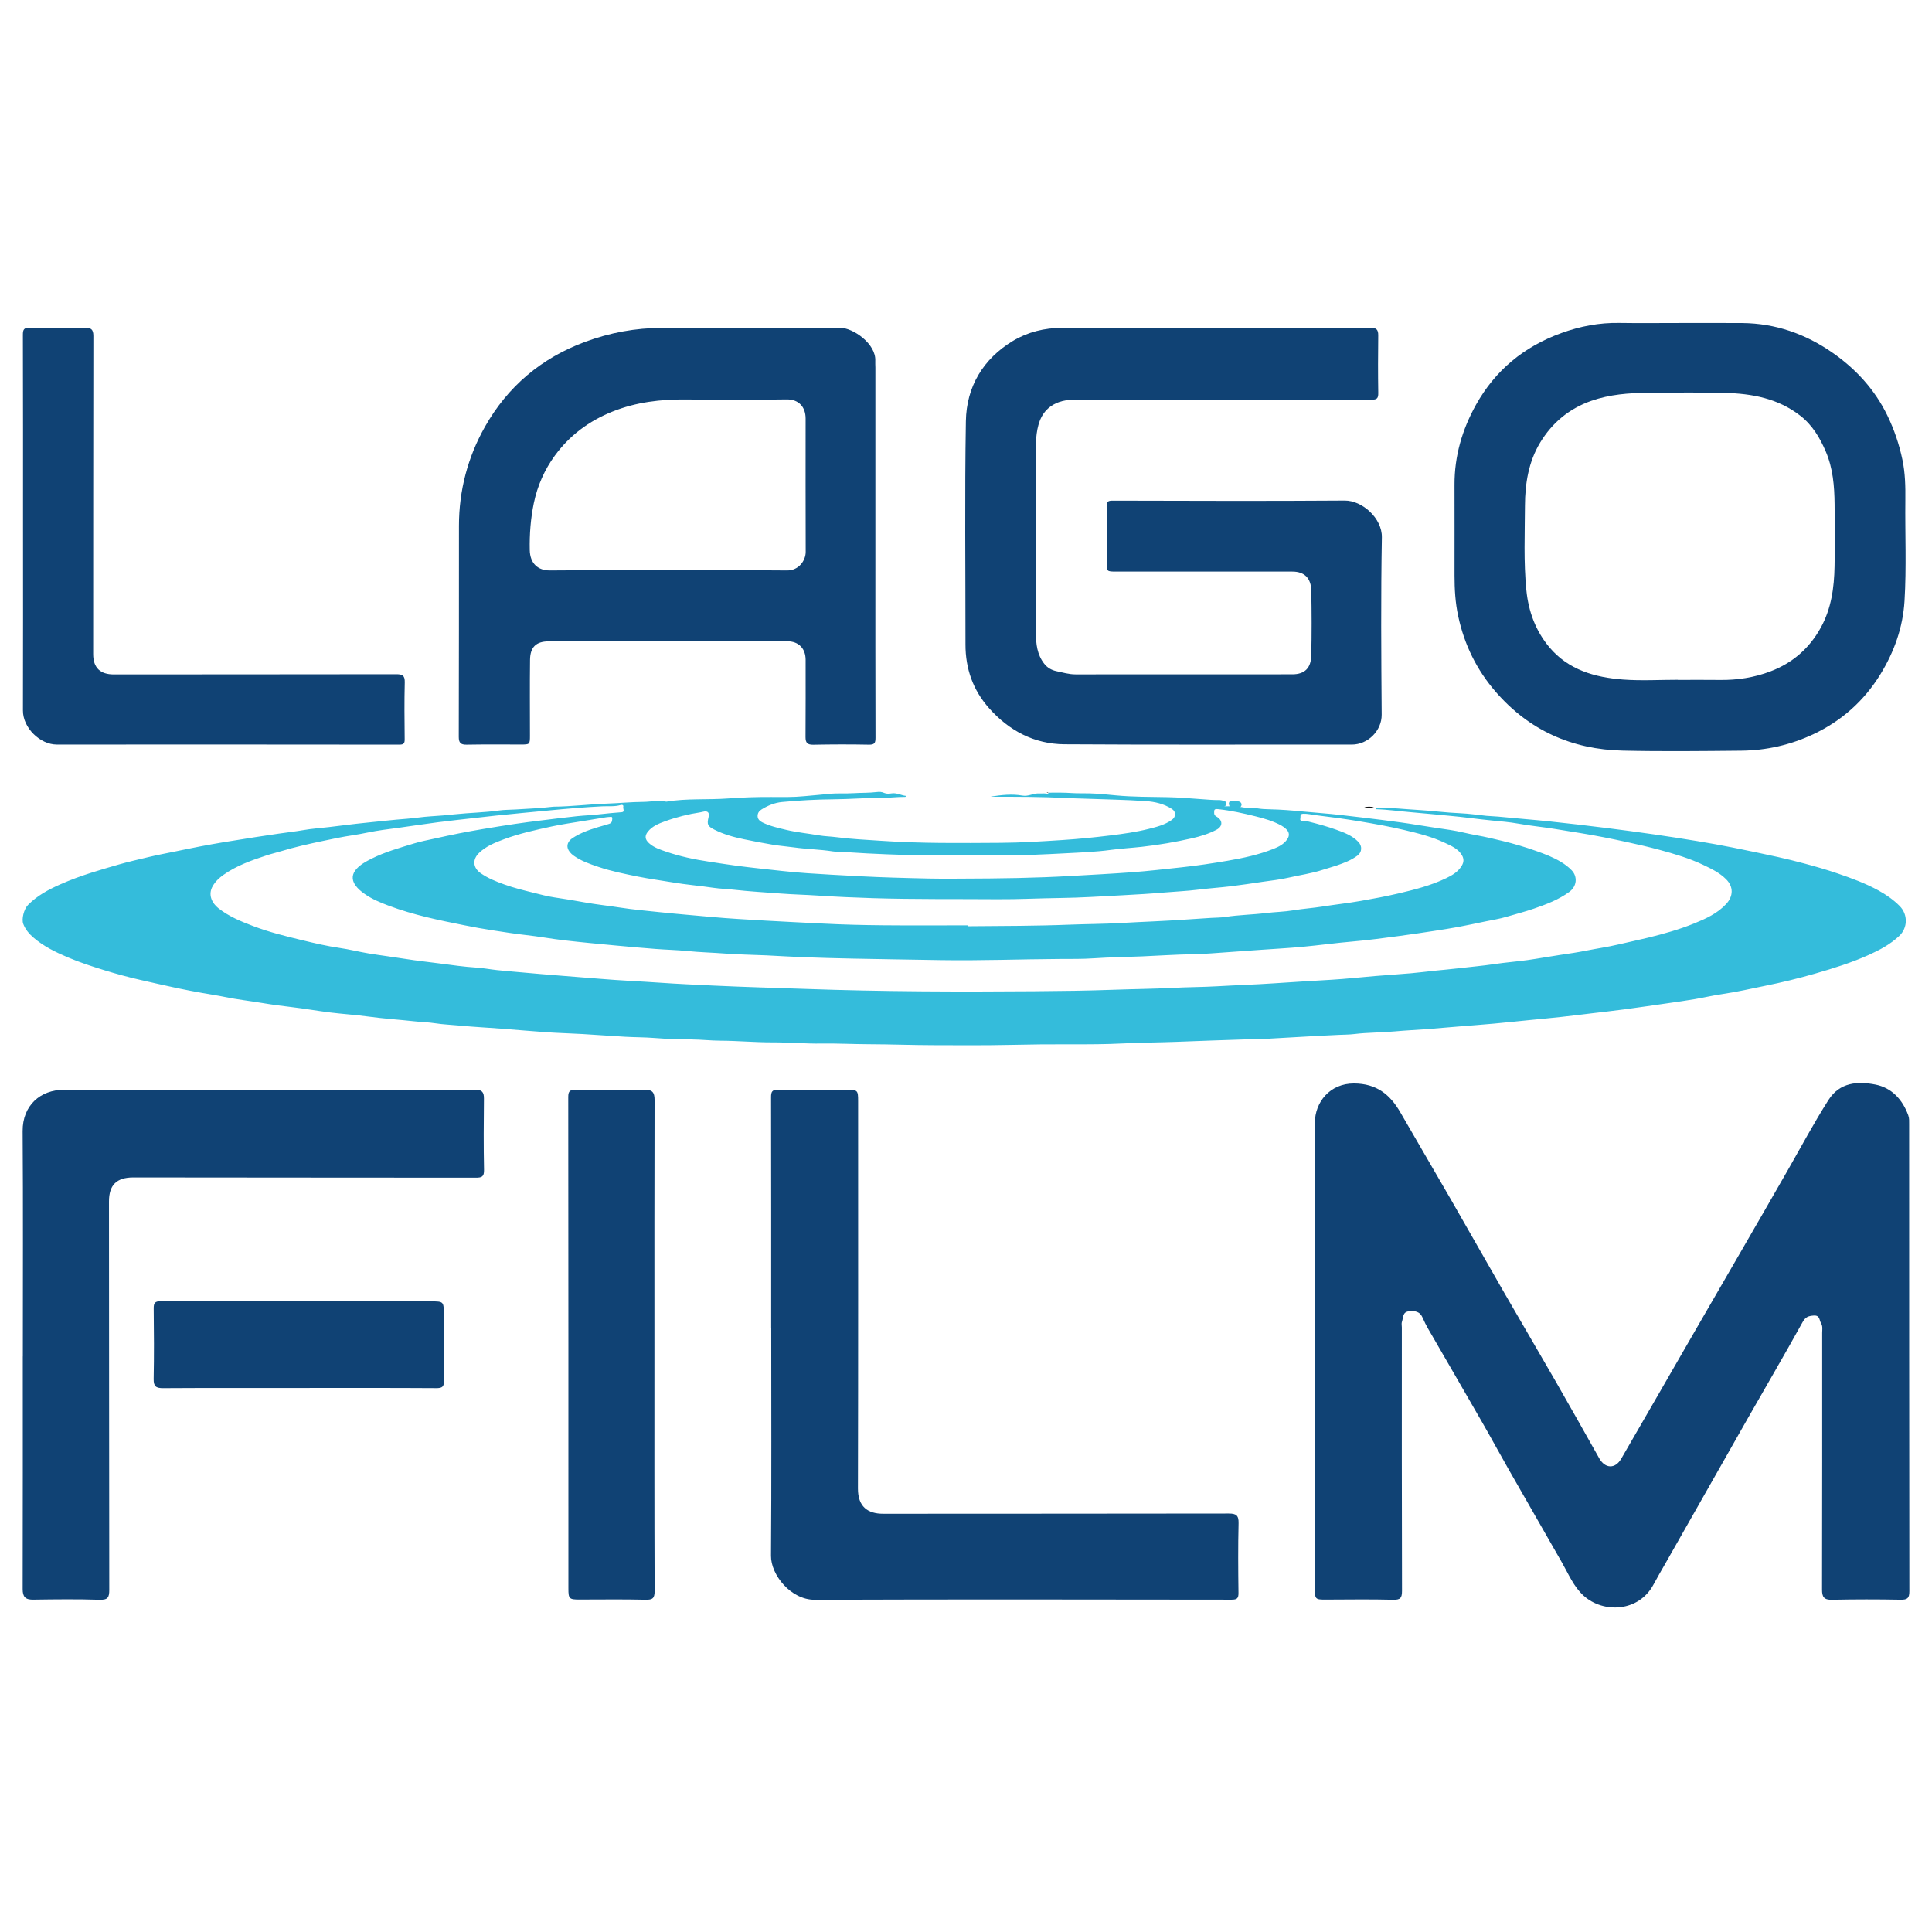 <svg width="512" height="512" viewBox="0 0 512 512" fill="none" xmlns="http://www.w3.org/2000/svg">
<path d="M254.428 232.846C265.244 232.815 274.474 232.68 283.7 232.146C289.123 231.833 294.548 231.564 299.966 231.16C304.349 230.833 308.705 230.321 313.071 229.855C317.178 229.417 321.251 228.806 325.321 228.108C329.486 227.393 333.596 226.515 337.528 224.942C338.884 224.398 340.195 223.732 341.085 222.487C341.814 221.464 341.714 220.527 340.805 219.683C340.428 219.334 340.03 219.026 339.574 218.779C337.409 217.594 335.061 216.913 332.688 216.326C329.455 215.526 326.204 214.799 322.884 214.444C321.843 214.332 321.707 214.514 321.768 215.541C321.796 216.005 322.057 216.221 322.401 216.417C324.07 217.372 324.122 218.994 322.346 219.913C320.306 220.969 318.128 221.648 315.952 222.143C311.549 223.144 307.085 223.914 302.587 224.414C299.874 224.716 297.135 224.862 294.44 225.226C290.35 225.782 286.237 225.923 282.14 226.142C276.749 226.428 271.348 226.682 265.938 226.681C255.61 226.678 245.282 226.827 234.96 226.396C231.462 226.25 227.962 226.089 224.471 225.841C223.218 225.752 221.954 225.824 220.718 225.629C217.287 225.091 213.808 225.046 210.373 224.563C208.529 224.303 206.666 224.172 204.831 223.866C202.239 223.436 199.658 222.933 197.085 222.398C194.403 221.84 191.765 221.114 189.307 219.863C187.527 218.958 187.313 218.474 187.764 216.603C188.08 215.293 187.555 214.793 186.223 215.137C186.037 215.184 185.851 215.234 185.661 215.262C182.429 215.749 179.272 216.548 176.205 217.664C174.537 218.271 172.862 218.939 171.693 220.399C170.794 221.523 170.929 222.486 172.009 223.461C173.309 224.633 174.944 225.152 176.52 225.696C180.212 226.967 184.041 227.769 187.893 228.349C190.391 228.725 192.89 229.13 195.398 229.459C199.435 229.989 203.487 230.39 207.53 230.841C211.804 231.317 216.113 231.565 220.41 231.811C225.835 232.12 231.267 232.415 236.696 232.575C243.129 232.764 249.569 232.946 254.428 232.846ZM256.497 245.226V245.461C265.542 245.384 274.586 245.396 283.628 245.037C288.063 244.862 292.504 244.865 296.939 244.613C299.957 244.442 302.976 244.294 305.997 244.161C310.972 243.941 315.941 243.563 320.914 243.253C322.198 243.172 323.497 243.194 324.763 242.997C328.291 242.448 331.862 242.411 335.4 241.976C337.853 241.675 340.347 241.645 342.78 241.238C345.349 240.809 347.943 240.646 350.511 240.237C353.866 239.703 357.25 239.343 360.595 238.755C363.928 238.172 367.256 237.553 370.557 236.781C374.911 235.761 379.232 234.67 383.277 232.716C384.91 231.927 386.471 231.006 387.424 229.354C387.945 228.452 387.971 227.571 387.434 226.655C386.397 224.881 384.588 224.168 382.877 223.354C379.48 221.741 375.832 220.842 372.204 219.977C368.282 219.041 364.3 218.336 360.32 217.668C356.431 217.017 352.519 216.499 348.605 216.019C347.528 215.886 346.462 215.614 345.355 215.656C344.364 215.693 344.727 216.443 344.603 216.925C344.455 217.497 344.91 217.526 345.292 217.572C345.769 217.63 346.263 217.605 346.726 217.719C349.231 218.337 351.721 219.02 354.15 219.892C356.247 220.644 358.331 221.426 359.947 223.079C361.048 224.205 360.977 225.816 359.74 226.74C358.088 227.974 356.191 228.692 354.267 229.357C353.059 229.776 351.818 230.089 350.611 230.489C347.62 231.481 344.502 231.886 341.453 232.595C339.212 233.118 336.902 233.349 334.619 233.685C331.797 234.101 328.975 234.536 326.143 234.876C323.244 235.225 320.324 235.413 317.426 235.779C314.554 236.141 311.665 236.251 308.787 236.504C305.042 236.83 301.285 237.053 297.531 237.249C292.008 237.538 286.483 237.907 280.956 237.976C275.392 238.045 269.834 238.347 264.265 238.306C253.323 238.224 242.377 238.356 231.437 238.022C226.527 237.87 221.619 237.663 216.713 237.332C213.449 237.112 210.17 237.048 206.906 236.796C202.742 236.476 198.571 236.253 194.418 235.777C192.633 235.571 190.826 235.538 189.051 235.273C185.466 234.737 181.851 234.455 178.273 233.845C175.211 233.322 172.129 232.927 169.081 232.309C165.538 231.592 161.995 230.89 158.563 229.727C156.297 228.959 154.039 228.192 152.058 226.78C150.339 225.553 149.878 224.036 150.973 222.757C151.384 222.277 151.94 221.947 152.49 221.629C155.02 220.159 157.816 219.384 160.597 218.592C162.034 218.183 162.186 218.12 162.26 216.879C162.278 216.584 162.148 216.461 161.866 216.483C161.451 216.513 161.032 216.522 160.621 216.586C158.596 216.907 156.572 217.235 154.55 217.576C151.769 218.043 148.969 218.425 146.215 219.021C141.939 219.949 137.653 220.877 133.54 222.417C131.183 223.299 128.844 224.222 126.975 226.013C125.169 227.745 125.299 229.931 127.348 231.379C129.288 232.749 131.478 233.616 133.695 234.41C136.155 235.292 138.691 235.924 141.225 236.547C143.115 237.014 145.003 237.539 146.923 237.82C149.586 238.208 152.245 238.654 154.886 239.132C158.014 239.698 161.168 240.021 164.302 240.51C167.816 241.06 171.369 241.368 174.91 241.742C179.443 242.219 183.987 242.585 188.524 243.002C193.289 243.441 198.076 243.685 202.854 243.972C207.924 244.276 213.001 244.487 218.074 244.755C223.342 245.033 228.622 245.156 233.898 245.207C241.43 245.28 248.964 245.226 256.497 245.226M277.827 210.066C279.916 210.046 282.001 210.028 284.094 210.17C285.622 210.272 287.17 210.207 288.711 210.248C291.091 210.311 293.457 210.568 295.816 210.788C300.369 211.214 304.927 211.165 309.484 211.257C312.635 211.319 315.767 211.604 318.906 211.823C320.236 211.915 321.575 212.053 322.916 212.019C323.439 212.006 323.924 212.113 324.419 212.289C324.761 212.411 324.979 212.502 325.005 212.908C325.031 213.344 324.875 213.58 324.449 213.669H325.858C325.665 213.283 325.56 212.881 325.771 212.54C325.994 212.18 326.414 212.341 326.752 212.332C327.202 212.318 327.652 212.347 328.102 212.368C328.823 212.399 329.287 213.099 328.874 213.684C328.557 214.135 329.051 213.781 329.013 213.89C330.367 214.203 331.756 213.96 333.132 214.206C334.22 214.401 335.369 214.452 336.483 214.473C339.405 214.529 342.319 214.764 345.216 215.051C348.594 215.385 351.984 215.597 355.354 215.991C358.973 216.414 362.595 216.826 366.208 217.288C369.412 217.698 372.623 218.12 375.818 218.646C378.626 219.108 381.453 219.528 384.275 219.941C386.641 220.29 388.961 220.944 391.319 221.358C393.588 221.754 395.82 222.298 398.054 222.833C401.119 223.569 404.143 224.462 407.116 225.522C409.395 226.334 411.655 227.182 413.723 228.452C414.731 229.068 415.677 229.773 416.506 230.633C418.093 232.286 417.939 234.86 415.872 236.367C413.055 238.424 409.85 239.635 406.586 240.767C404.167 241.607 401.692 242.234 399.245 242.962C397.379 243.516 395.435 243.814 393.524 244.212C391.173 244.702 388.826 245.209 386.465 245.647C384.292 246.05 382.106 246.39 379.922 246.722C376.942 247.176 373.96 247.627 370.972 248.024C366.869 248.569 362.774 249.14 358.645 249.492C354.136 249.875 349.648 250.5 345.141 250.919C341.524 251.258 337.894 251.445 334.27 251.703C329.846 252.019 325.422 252.35 320.997 252.651C319.361 252.762 317.722 252.854 316.082 252.878C311.58 252.949 307.086 253.262 302.591 253.453C298.321 253.634 294.043 253.672 289.775 253.966C286.796 254.173 283.796 254.116 280.806 254.135C270.315 254.196 259.829 254.61 249.335 254.439C241.486 254.312 233.638 254.191 225.788 254.035C221.45 253.949 217.111 253.824 212.775 253.664C209.565 253.546 206.36 253.327 203.151 253.18C199.461 253.012 195.762 252.975 192.081 252.693C188.785 252.44 185.479 252.371 182.186 252.035C179.408 251.752 176.607 251.702 173.821 251.486C170.203 251.208 166.587 250.89 162.974 250.55C158.532 250.129 154.087 249.723 149.655 249.209C146.185 248.807 142.742 248.168 139.272 247.786C136.335 247.461 133.426 246.977 130.51 246.539C127.975 246.157 125.451 245.686 122.937 245.182C119.639 244.518 116.338 243.86 113.073 243.061C109.631 242.218 106.222 241.229 102.902 239.978C100.707 239.149 98.539 238.252 96.606 236.88C95.699 236.238 94.857 235.552 94.198 234.629C93.064 233.041 93.339 231.532 94.477 230.274C95.543 229.096 96.943 228.326 98.365 227.608C101.994 225.778 105.89 224.694 109.749 223.516C111.513 222.979 113.34 222.637 115.145 222.237C117.32 221.754 119.497 221.281 121.683 220.849C123.75 220.439 125.825 220.064 127.904 219.717C130.748 219.239 133.595 218.78 136.448 218.354C138.668 218.023 140.895 217.74 143.122 217.463C146.365 217.061 149.609 216.653 152.858 216.304C154.9 216.085 156.963 216.039 159 215.785C160.913 215.547 162.829 215.408 164.746 215.246C165.691 215.166 165.048 214.313 165.171 213.834C165.296 213.339 164.869 213.222 164.495 213.335C162.893 213.812 161.233 213.602 159.613 213.683C154.863 213.924 150.122 214.324 145.397 214.785C140.734 215.239 136.061 215.649 131.4 216.147C127.989 216.513 124.574 216.907 121.166 217.291C117.701 217.681 114.232 218.127 110.776 218.64C107.671 219.101 104.554 219.531 101.438 219.941C98.744 220.296 96.095 220.971 93.405 221.367C90.769 221.755 88.17 222.315 85.569 222.864C81.818 223.656 78.075 224.485 74.402 225.605C73.183 225.977 71.934 226.259 70.718 226.659C66.686 227.985 62.684 229.389 59.184 231.873C58.075 232.661 57.091 233.588 56.38 234.811C55.024 237.144 56.227 239.366 57.85 240.661C60.581 242.837 63.776 244.155 67.019 245.391C71.265 247.01 75.664 248.101 80.058 249.156C83.344 249.948 86.645 250.732 90.008 251.216C92.573 251.585 95.095 252.235 97.653 252.66C100.912 253.198 104.192 253.6 107.453 254.125C110.495 254.615 113.558 254.932 116.609 255.337C119.784 255.757 122.964 256.212 126.171 256.417C128.026 256.535 129.865 256.886 131.715 257.087C133.535 257.285 135.361 257.423 137.184 257.594C141.245 257.981 145.312 258.293 149.377 258.627C152.546 258.885 155.718 259.111 158.885 259.381C164.235 259.838 169.6 260.054 174.953 260.427C179.637 260.754 184.327 260.958 189.016 261.184C197.243 261.58 205.476 261.784 213.707 262.076C233.819 262.791 253.936 262.846 274.055 262.686C281.136 262.63 288.219 262.549 295.294 262.288C300.44 262.099 305.59 262.063 310.731 261.795C314.717 261.587 318.711 261.594 322.691 261.364C327.669 261.075 332.653 260.926 337.627 260.588C342.728 260.24 347.83 259.938 352.934 259.637C356.746 259.413 360.548 258.98 364.356 258.665C367.559 258.399 370.765 258.196 373.967 257.918C376.078 257.736 378.181 257.463 380.289 257.242C382.268 257.035 384.255 256.877 386.23 256.637C389.509 256.239 392.802 255.977 396.072 255.484C398.958 255.049 401.877 254.838 404.768 254.435C407.753 254.02 410.715 253.461 413.697 253.025C415.887 252.705 418.075 252.385 420.242 251.95C423.097 251.378 425.984 250.98 428.822 250.308C431.46 249.683 434.118 249.14 436.753 248.494C440.903 247.477 445.024 246.328 448.971 244.722C452.039 243.473 455.108 242.101 457.451 239.573C459.349 237.524 459.459 235.008 457.417 232.989C455.693 231.282 453.59 230.263 451.458 229.243C447.707 227.45 443.728 226.286 439.742 225.206C436.877 224.429 433.968 223.773 431.059 223.139C426.991 222.253 422.909 221.437 418.803 220.775C416.497 220.403 414.185 220.022 411.877 219.652C408.711 219.145 405.517 218.844 402.358 218.273C400.059 217.86 397.715 217.669 395.386 217.444C391.555 217.072 387.748 216.503 383.909 216.171C380.488 215.876 377.073 215.499 373.647 215.221C370.653 214.979 367.674 214.524 364.61 214.451C364.771 213.935 365.142 214.081 365.416 214.077C368.795 214.024 372.149 214.435 375.515 214.622C379.332 214.835 383.12 215.364 386.944 215.517C389.282 215.611 391.608 215.969 393.94 216.204C394.963 216.308 395.991 216.309 397.018 216.411C401.549 216.865 406.092 217.205 410.621 217.679C415.659 218.206 420.691 218.803 425.719 219.427C429.979 219.955 434.234 220.535 438.484 221.146C442.28 221.692 446.07 222.282 449.853 222.911C452.975 223.429 456.091 223.991 459.195 224.608C463.205 225.406 467.206 226.25 471.2 227.128C473.535 227.641 475.857 228.225 478.168 228.84C481.124 229.627 484.062 230.477 486.961 231.466C490.694 232.738 494.385 234.086 497.858 236.005C499.909 237.14 501.785 238.44 503.436 240.109C505.664 242.361 505.582 245.911 503.311 248.042C500.968 250.242 498.214 251.721 495.33 253.026C490.716 255.112 485.899 256.606 481.049 258.006C476.62 259.284 472.14 260.373 467.628 261.279C464.02 262.004 460.434 262.853 456.782 263.374C454.217 263.74 451.687 264.345 449.13 264.781C446.793 265.18 444.442 265.505 442.094 265.844C438.253 266.398 434.412 266.962 430.566 267.477C427.641 267.869 424.708 268.191 421.777 268.542C419.07 268.866 416.363 269.208 413.652 269.504C411.034 269.79 408.41 270.025 405.789 270.285C402.469 270.614 399.152 270.968 395.829 271.27C392.757 271.549 389.68 271.772 386.607 272.027C383.79 272.258 380.975 272.515 378.156 272.729C375.304 272.945 372.443 273.063 369.596 273.33C366.043 273.665 362.465 273.595 358.918 274.03C357.549 274.198 356.157 274.181 354.776 274.249C352.817 274.345 350.858 274.432 348.9 274.541C344.729 274.771 340.557 275.021 336.385 275.25C334.265 275.367 332.14 275.389 330.018 275.449C323.909 275.625 317.8 275.874 311.693 276.096C306.939 276.271 302.179 276.289 297.423 276.528C293.029 276.748 288.611 276.764 284.207 276.747C278.605 276.723 273.005 276.781 267.409 276.907C260.874 277.053 254.342 276.991 247.809 276.982C241.955 276.974 236.101 276.748 230.246 276.727C226.095 276.714 221.945 276.491 217.8 276.552C213.388 276.616 208.997 276.22 204.589 276.231C200.027 276.24 195.466 275.813 190.905 275.791C188.359 275.778 185.839 275.487 183.297 275.462C180.022 275.428 176.741 275.34 173.468 275.079C170.879 274.871 168.272 274.897 165.678 274.751C161.925 274.541 158.178 274.247 154.425 274.03C151.253 273.845 148.075 273.768 144.905 273.554C140.867 273.28 136.835 272.903 132.8 272.597C129.211 272.323 125.612 272.159 122.031 271.805C119.765 271.581 117.486 271.51 115.227 271.158C113.519 270.893 111.777 270.863 110.055 270.677C105.843 270.22 101.614 269.949 97.412 269.371C94.138 268.921 90.83 268.725 87.548 268.319C84.143 267.898 80.76 267.295 77.353 266.893C74.768 266.589 72.188 266.255 69.624 265.822C66.303 265.26 62.952 264.9 59.65 264.213C57.675 263.802 55.67 263.526 53.686 263.16C51.416 262.743 49.146 262.327 46.891 261.847C43.696 261.167 40.512 260.434 37.326 259.714C34.018 258.965 30.744 258.075 27.507 257.074C24.277 256.075 21.062 255.022 17.942 253.696C14.703 252.319 11.556 250.791 8.869 248.472C7.71 247.472 6.731 246.324 6.166 244.859C5.679 243.597 6.313 240.941 7.444 239.797C9.863 237.35 12.825 235.762 15.933 234.382C18.639 233.18 21.411 232.167 24.231 231.27C26.599 230.516 28.983 229.825 31.37 229.136C34.04 228.364 36.745 227.764 39.441 227.116C41.677 226.577 43.944 226.158 46.198 225.696C48.482 225.226 50.763 224.75 53.052 224.311C55.125 223.913 57.203 223.543 59.285 223.194C62.089 222.726 64.897 222.284 67.706 221.846C69.729 221.53 71.756 221.238 73.782 220.937C75.998 220.607 78.225 220.37 80.436 219.984C82.644 219.599 84.894 219.456 87.124 219.194C90.402 218.811 93.675 218.364 96.96 218.041C100.602 217.684 104.233 217.25 107.884 216.977C109.962 216.821 112.024 216.465 114.11 216.341C116.225 216.216 118.337 216.036 120.442 215.808C124.369 215.382 128.326 215.345 132.243 214.787C133.67 214.582 135.131 214.615 136.574 214.524C139.908 214.314 143.249 214.194 146.569 213.789C146.601 213.785 146.633 213.781 146.665 213.78C151.457 213.747 156.215 213.122 161.001 212.959C164.144 212.852 167.282 212.527 170.423 212.511C172.473 212.5 174.52 211.984 176.57 212.452C182.021 211.524 187.547 212.007 193.031 211.593C196.803 211.308 200.61 211.19 204.41 211.21C207.338 211.223 210.284 211.283 213.189 210.99C215.384 210.768 217.592 210.62 219.788 210.383C221.891 210.156 224.036 210.344 226.152 210.204C228.236 210.065 230.327 210.157 232.406 209.892C233.056 209.808 233.692 209.841 234.361 210.15C234.9 210.4 235.641 210.356 236.262 210.257C237.638 210.037 238.794 210.783 240.075 210.915C240.058 211.227 239.861 211.183 239.723 211.183C237.663 211.175 235.606 211.459 233.562 211.449C229.376 211.424 225.207 211.788 221.024 211.82C216.431 211.857 211.836 212.107 207.26 212.54C205.315 212.722 203.513 213.463 201.833 214.503C201.152 214.925 200.79 215.474 200.773 216.207C200.755 217.073 201.346 217.611 202.064 217.962C204.055 218.936 206.201 219.408 208.344 219.92C211.215 220.606 214.148 220.876 217.046 221.379C218.559 221.641 220.109 221.661 221.638 221.861C225.587 222.377 229.568 222.552 233.539 222.824C244.081 223.547 254.639 223.422 265.194 223.359C270.597 223.327 275.994 222.979 281.385 222.63C285.705 222.351 290.02 221.928 294.316 221.394C297.678 220.978 301.048 220.512 304.343 219.688C306.502 219.148 308.678 218.612 310.547 217.28C311.666 216.483 311.719 215.122 310.568 214.383C308.452 213.025 306.108 212.469 303.614 212.298C298.224 211.927 292.825 211.859 287.43 211.65C285.827 211.588 284.219 211.57 282.616 211.485C276.032 211.137 269.44 211.139 262.85 211.155C262.759 211.155 262.67 211.126 262.558 211.107C265.373 210.667 268.179 210.345 270.986 210.843C272.55 211.119 273.894 210.159 275.405 210.276C276.075 210.328 276.756 210.157 277.417 210.366C277.726 210.463 277.816 210.316 277.837 210.054L277.827 210.066Z" fill="#34BCDB"/>
<path d="M348.473 358.992C348.473 338.513 348.488 318.031 348.46 297.552C348.453 292.085 352.436 287.113 358.799 287.126C364.786 287.141 368.378 290.032 371.127 294.819C375.505 302.439 379.974 310.007 384.359 317.625C389.204 326.043 393.975 334.502 398.822 342.917C403.233 350.577 407.731 358.186 412.133 365.85C416.07 372.7 419.941 379.589 423.817 386.473C425.367 389.227 428.038 389.345 429.634 386.593C436.145 375.368 442.608 364.112 449.098 352.871C457.321 338.631 465.594 324.418 473.758 310.145C477.324 303.911 480.702 297.574 484.562 291.513C487.58 286.772 492.34 286.515 496.978 287.412C501.273 288.244 504.177 291.342 505.707 295.559C505.998 296.358 505.945 297.14 505.945 297.932C505.956 339.183 505.943 380.436 506 421.687C506.004 423.54 505.484 423.975 503.685 423.942C497.613 423.829 491.534 423.831 485.46 423.958C483.359 424.001 482.855 423.185 482.859 421.261C482.909 398.587 482.905 375.914 482.898 353.238C482.898 352.382 483.099 351.5 482.595 350.673C482.09 349.852 482.35 348.515 480.636 348.64C479.239 348.742 478.47 349.002 477.697 350.402C472.898 359.073 467.885 367.623 462.98 376.233C455.733 388.958 448.515 401.699 441.287 414.435C440.261 416.241 439.198 418.027 438.226 419.861C434.313 427.259 424.872 427.611 419.638 422.842C417.011 420.449 415.655 417.088 413.908 414.047C409.192 405.834 404.482 397.614 399.794 389.384C397.399 385.181 395.091 380.927 392.682 376.731C388.455 369.363 384.176 362.027 379.935 354.666C378.926 352.915 377.837 351.186 377.068 349.332C376.304 347.493 374.972 347.347 373.358 347.515C371.647 347.692 371.913 349.223 371.531 350.269C371.365 350.721 371.5 351.282 371.5 351.795C371.5 375.054 371.472 398.312 371.546 421.571C371.553 423.523 371.092 424.003 369.136 423.953C363.21 423.802 357.277 423.894 351.347 423.912C348.602 423.92 348.464 423.816 348.464 421.088C348.462 400.389 348.464 379.689 348.464 358.992H348.473Z" fill="#104274"/>
<path d="M321.717 86.89C335.54 86.89 349.362 86.915 363.184 86.858C364.776 86.851 365.265 87.367 365.246 88.905C365.18 93.987 365.171 99.07 365.253 104.152C365.274 105.542 364.919 105.927 363.484 105.924C337.573 105.876 311.665 105.885 285.754 105.895C283.498 105.895 281.263 106.036 279.22 107.202C276.218 108.913 275.165 111.734 274.733 114.914C274.604 115.858 274.52 116.817 274.518 117.768C274.506 134.449 274.488 151.132 274.531 167.813C274.538 170.658 274.84 173.462 276.712 175.877C277.585 177.002 278.711 177.601 279.964 177.867C281.635 178.221 283.291 178.719 285.035 178.717C304.184 178.706 323.332 178.721 342.48 178.701C345.818 178.699 347.415 176.995 347.495 173.73C347.636 167.994 347.617 162.25 347.503 156.512C347.438 153.308 345.773 151.478 342.501 151.477C326.943 151.468 311.384 151.473 295.826 151.473C293.258 151.473 293.286 151.473 293.297 148.878C293.318 143.977 293.341 139.074 293.27 134.171C293.254 132.955 293.639 132.675 294.803 132.677C315.329 132.718 335.855 132.807 356.379 132.654C360.987 132.62 366.3 137.325 366.209 142.413C365.929 158.073 366.038 173.743 366.158 189.408C366.19 193.603 362.561 197.329 358.221 197.324C332.847 197.285 307.476 197.406 282.104 197.24C274.112 197.187 267.44 193.672 262.119 187.688C257.839 182.872 255.858 177.211 255.861 170.801C255.872 151.07 255.64 131.335 255.967 111.61C256.117 102.474 260.548 95.092 268.436 90.346C272.316 88.011 276.814 86.873 281.504 86.888C294.909 86.937 308.313 86.905 321.717 86.905V86.89Z" fill="#104274"/>
<path d="M176.987 151.136C187.516 151.136 198.046 151.075 208.575 151.174C211.716 151.204 213.526 148.509 213.517 146.247C213.471 134.471 213.496 122.695 213.496 110.918C213.496 107.848 211.679 105.806 208.468 105.849C199.615 105.965 190.759 105.962 181.906 105.864C175.147 105.79 168.591 106.549 162.251 109.098C156.09 111.575 151.007 115.345 147.085 120.679C144.292 124.476 142.411 128.788 141.472 133.311C140.631 137.357 140.303 141.548 140.389 145.751C140.462 149.349 142.575 151.204 145.757 151.174C156.167 151.077 166.578 151.138 176.987 151.136ZM231.985 146.039C231.983 162.536 231.967 179.035 232.014 195.534C232.017 196.908 231.742 197.376 230.256 197.346C225.353 197.246 220.444 197.264 215.541 197.358C213.963 197.389 213.46 196.851 213.473 195.315C213.526 188.5 213.492 181.685 213.498 174.871C213.501 171.874 211.67 169.948 208.643 169.945C187.583 169.93 166.524 169.907 145.466 169.963C142.056 169.972 140.506 171.473 140.464 174.883C140.381 181.518 140.44 188.154 140.442 194.79C140.442 197.31 140.442 197.303 138.006 197.303C133.219 197.301 128.432 197.255 123.647 197.342C122.069 197.371 121.575 196.821 121.578 195.282C121.623 176.633 121.626 157.981 121.628 139.331C121.628 129.993 123.963 121.169 128.5 113.124C134.522 102.447 143.448 94.888 155.049 90.6C161.632 88.165 168.404 86.898 175.423 86.901C191.098 86.912 206.772 86.989 222.445 86.841C226.097 86.807 232.199 91.155 231.958 95.647C231.926 96.243 231.985 96.843 231.985 97.439C231.987 113.638 231.987 129.838 231.985 146.039" fill="#104274"/>
<path d="M444.646 180.154V180.185C448.355 180.185 452.062 180.144 455.769 180.195C460.395 180.261 464.895 179.56 469.205 177.918C475.028 175.699 479.456 171.873 482.508 166.363C485.337 161.258 486.069 155.741 486.177 150.083C486.283 144.588 486.245 139.089 486.186 133.591C486.136 128.828 485.756 124.08 483.845 119.645C482.285 116.021 480.314 112.671 477.087 110.162C471.183 105.566 464.285 104.304 457.111 104.124C450.299 103.952 443.475 104.047 436.657 104.1C431.602 104.141 426.599 104.525 421.748 106.214C415.846 108.272 411.332 112.046 408.157 117.292C405.079 122.377 404.153 128.16 404.13 133.995C404.098 141.452 403.759 148.916 404.498 156.371C405.06 162.065 406.964 167.203 410.609 171.542C415.649 177.545 422.687 179.528 430.117 180.086C434.936 180.449 439.802 180.154 444.646 180.154ZM444.723 85.6C450.406 85.602 456.09 85.559 461.772 85.613C470.51 85.695 478.426 88.476 485.538 93.404C491.773 97.725 496.824 103.204 500.169 110.099C501.988 113.853 503.316 117.779 504.17 121.872C504.908 125.401 504.977 128.969 504.938 132.544C504.84 141.446 505.256 150.356 504.718 159.254C504.292 166.284 501.972 172.776 498.311 178.723C494.006 185.718 488.069 191.028 480.605 194.551C474.533 197.417 468.101 198.877 461.406 198.94C450.937 199.038 440.464 199.163 429.999 198.922C416.59 198.611 405.235 193.555 396.361 183.321C391.318 177.504 388.072 170.862 386.439 163.295C385.659 159.682 385.468 156.123 385.464 152.496C385.457 144.488 385.489 136.477 385.46 128.469C385.432 120.874 387.502 113.806 391.158 107.261C396.262 98.118 403.891 91.84 413.781 88.262C418.753 86.463 423.813 85.493 429.109 85.581C434.312 85.666 439.518 85.599 444.723 85.6" fill="#104274"/>
<path d="M6.051 359.459C6.051 339.567 6.142 319.673 6 299.784C5.948 292.947 10.712 288.794 16.946 288.803C53.252 288.855 89.554 288.831 125.857 288.772C127.726 288.768 128.268 289.392 128.248 291.157C128.185 297.445 128.141 303.736 128.274 310.024C128.312 311.874 127.646 312.097 126.047 312.094C95.817 312.049 65.59 312.09 35.362 312.029C30.84 312.02 28.875 314.092 28.881 318.416C28.932 352.716 28.89 387.015 28.958 421.313C28.962 423.383 28.554 424.023 26.359 423.955C20.51 423.772 14.649 423.84 8.795 423.925C6.719 423.955 6.003 423.176 6.007 421.11C6.057 400.559 6.038 380.01 6.038 359.459H6.051Z" fill="#104274"/>
<path d="M6.1 138.607C6.1 121.987 6.12 105.366 6.066 88.748C6.063 87.297 6.341 86.827 7.897 86.863C12.742 86.975 17.589 86.947 22.435 86.858C24.082 86.829 24.748 87.22 24.745 89.046C24.689 117.145 24.716 145.243 24.691 173.34C24.688 177.006 26.611 178.734 30.16 178.729C55.11 178.695 80.061 178.723 105.011 178.675C106.671 178.672 107.311 179.022 107.265 180.838C107.137 185.856 107.195 190.88 107.244 195.903C107.254 196.959 107.015 197.338 105.868 197.336C75.593 197.302 45.317 197.291 15.04 197.316C10.676 197.32 6.066 192.945 6.08 188.288C6.13 171.729 6.1 155.169 6.1 138.607Z" fill="#104274"/>
<path d="M204.37 351.971C204.37 331.566 204.385 311.162 204.339 290.757C204.337 289.281 204.63 288.752 206.252 288.783C212.327 288.888 218.403 288.824 224.478 288.816C227.29 288.811 227.408 288.912 227.408 291.807C227.408 326.033 227.445 360.26 227.362 394.488C227.349 399.299 229.967 401.166 234.064 401.161C264.585 401.131 295.108 401.157 325.629 401.1C327.62 401.096 328.282 401.594 328.234 403.674C328.085 409.814 328.127 415.961 328.21 422.103C328.231 423.56 327.856 423.933 326.389 423.931C289.573 423.887 252.754 423.826 215.938 423.961C209.534 423.985 204.283 417.315 204.322 412.308C204.477 392.196 204.385 372.083 204.385 351.971H204.37Z" fill="#104274"/>
<path d="M173.43 356.846C173.43 378.421 173.401 399.996 173.48 421.571C173.486 423.532 173.004 423.995 171.067 423.947C165.213 423.803 159.357 423.899 153.501 423.897C150.854 423.897 150.632 423.669 150.632 421.023C150.632 377.58 150.64 334.137 150.592 290.696C150.59 289.065 151.123 288.786 152.597 288.803C158.671 288.875 164.748 288.88 170.822 288.784C172.831 288.751 173.471 289.456 173.467 291.463C173.408 313.256 173.43 335.052 173.43 356.846Z" fill="#104274"/>
<path d="M79.423 367.84C67.357 367.84 55.289 367.802 43.223 367.877C41.334 367.888 40.684 367.401 40.721 365.427C40.843 359.219 40.806 353.005 40.732 346.793C40.714 345.31 41.033 344.828 42.653 344.832C66.495 344.895 90.337 344.88 114.18 344.878C117.567 344.878 117.606 344.906 117.606 348.288C117.604 354.134 117.541 359.981 117.65 365.826C117.681 367.453 117.29 367.883 115.626 367.872C103.56 367.794 91.492 367.829 79.423 367.829V367.84Z" fill="#104274"/>
<path d="M361.548 213.957C362.398 213.714 363.249 213.731 364.101 213.939C363.257 214.202 362.404 214.149 361.548 213.957Z" fill="#141414"/>
<path d="M277.837 210.054C277.705 210.042 277.573 210.032 277.367 210.014C277.61 209.863 277.727 209.931 277.827 210.066L277.837 210.054Z" fill="#141414"/>
</svg>
